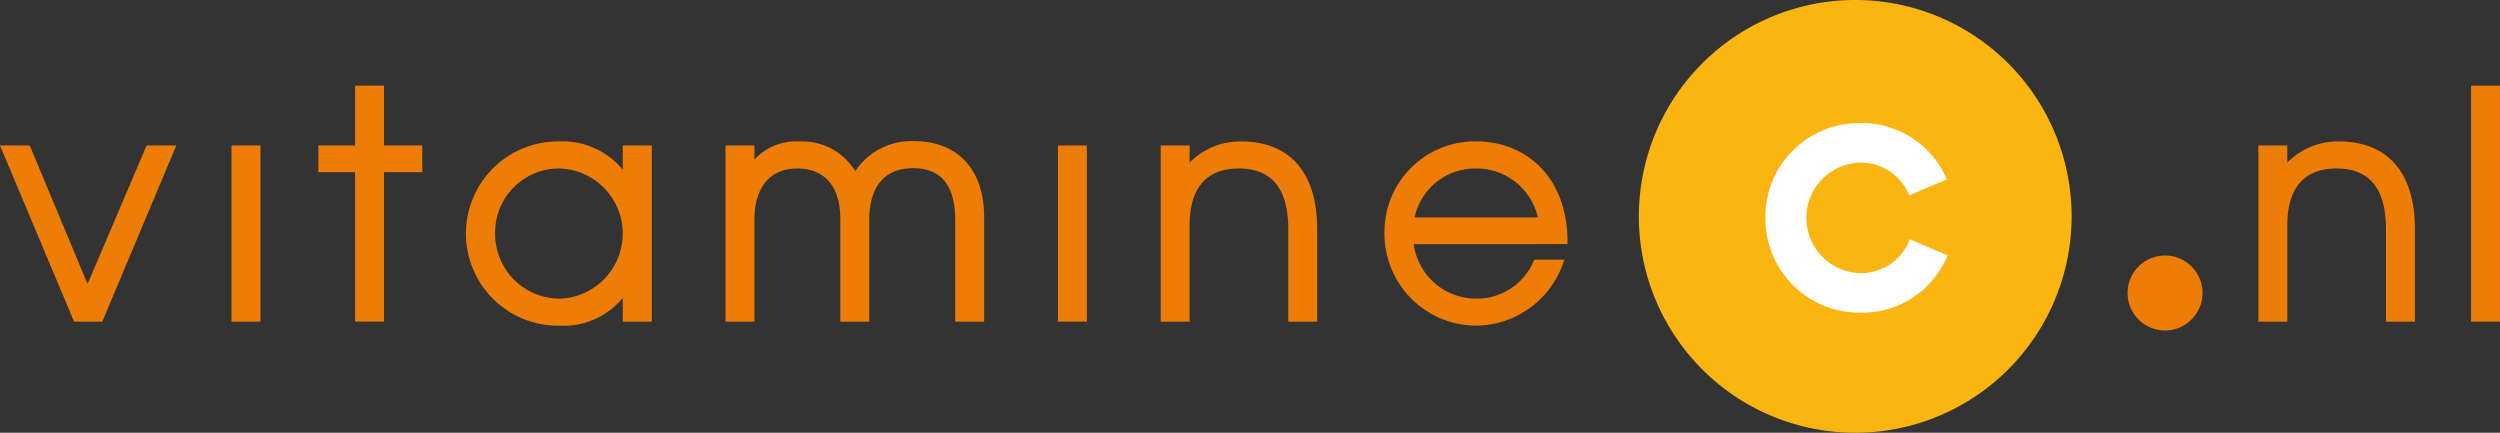 <svg xmlns="http://www.w3.org/2000/svg" width="211.76" height="36.656">
<rect width="100%" height="100%" fill="#333333" stroke="none"/>
<path d="M175.474 18.328a18.328 18.328 0 10-18.328 18.328 18.327 18.327 0 0018.328-18.328" fill="#fab511"/>
<path d="M149.537 18.469a7.935 7.935 0 018.015-8.042 7.825 7.825 0 017.356 4.774l-3.19 1.343a4.4 4.4 0 00-4.14-2.768 4.681 4.681 0 00.026 9.36 4.417 4.417 0 004.166-2.874l3.19 1.371a7.782 7.782 0 01-7.409 4.851 7.962 7.962 0 01-8.014-8.015z" fill="#fff"/>
<path d="M8.497 26.994H6.44L.376 12.572h1.977L7.415 24.7l5.168-12.128h1.977z" fill="#ed7d07"/>
<path d="M8.497 26.994H6.44L.376 12.572h1.977L7.415 24.7l5.168-12.128h1.977z" fill="none" stroke="#ed7d07" stroke-miterlimit="10" stroke-width=".5"/>
<path fill="#ed7d07" d="M19.86 12.572h1.951v14.422H19.86z"/>
<path fill="none" stroke="#ed7d07" stroke-miterlimit="10" stroke-width=".5" d="M19.86 12.572h1.951v14.422H19.86z"/>
<path d="M32.278 14.337v12.656h-1.951V14.337h-3.111v-1.766h3.111V7.509h1.951v5.062h3.243v1.766z" fill="#ed7d07"/>
<path d="M32.278 14.337v12.656h-1.951V14.337h-3.111v-1.766h3.111V7.509h1.951v5.062h3.243v1.766z" fill="none" stroke="#ed7d07" stroke-miterlimit="10" stroke-width=".5"/>
<path d="M53.001 26.994v-2.533a6.221 6.221 0 01-5.561 2.876 7.555 7.555 0 11-.132-15.108 6.4 6.4 0 015.693 2.9v-2.557h1.953v14.422zM47.36 14.022a5.66 5.66 0 00-5.669 5.669 5.725 5.725 0 005.774 5.853 5.764 5.764 0 00-.105-11.522" fill="#ed7d07"/>
<path d="M53.001 26.994v-2.533a6.221 6.221 0 01-5.561 2.876 7.555 7.555 0 11-.132-15.108 6.4 6.4 0 015.693 2.9v-2.557h1.953v14.422zM47.36 14.022a5.66 5.66 0 00-5.669 5.669 5.725 5.725 0 005.774 5.853 5.764 5.764 0 00-.105-11.522z" fill="none" stroke="#ed7d07" stroke-miterlimit="10" stroke-width=".5"/>
<path d="M81.16 26.994v-8.358c0-3.243-1.45-4.64-3.823-4.64-2.294 0-3.955 1.373-3.955 4.64v8.358H71.43v-8.411c0-3.215-1.687-4.561-3.9-4.561-2.426 0-3.876 1.688-3.876 4.561v8.411h-1.951V12.573h1.951v1.661a4.532 4.532 0 014.06-2 4.984 4.984 0 014.719 2.767 5.436 5.436 0 015.01-2.795c3.3 0 5.669 2.03 5.669 6.222v8.569z" fill="#ed7d07"/>
<path d="M81.16 26.994v-8.358c0-3.243-1.45-4.64-3.823-4.64-2.294 0-3.955 1.373-3.955 4.64v8.358H71.43v-8.411c0-3.215-1.687-4.561-3.9-4.561-2.426 0-3.876 1.688-3.876 4.561v8.411h-1.951V12.573h1.951v1.661a4.532 4.532 0 014.06-2 4.984 4.984 0 014.719 2.767 5.436 5.436 0 015.01-2.795c3.3 0 5.669 2.03 5.669 6.222v8.569z" fill="none" stroke="#ed7d07" stroke-miterlimit="10" stroke-width=".5"/>
<path fill="#ed7d07" d="M89.862 12.572h1.951v14.422h-1.951z"/>
<path fill="none" stroke="#ed7d07" stroke-miterlimit="10" stroke-width=".5" d="M89.862 12.572h1.951v14.422h-1.951z"/>
<path d="M109.373 26.994v-7.567c0-3.929-1.793-5.405-4.456-5.405-2.61 0-4.4 1.5-4.4 5.036v7.936h-1.951V12.572h1.951v1.872a5.723 5.723 0 014.634-2.213c3.612 0 6.17 2.134 6.17 7.2v7.567z" fill="#ed7d07"/>
<path d="M109.373 26.994v-7.567c0-3.929-1.793-5.405-4.456-5.405-2.61 0-4.4 1.5-4.4 5.036v7.936h-1.951V12.572h1.951v1.872a5.723 5.723 0 014.634-2.213c3.612 0 6.17 2.134 6.17 7.2v7.567z" fill="none" stroke="#ed7d07" stroke-miterlimit="10" stroke-width=".5"/>
<path d="M119.471 20.431a5.571 5.571 0 005.616 5.113 5.472 5.472 0 005.036-3.3h2.03a7.628 7.628 0 01-7.013 5.089 7.54 7.54 0 01-7.62-7.62 7.417 7.417 0 017.488-7.488c4.271 0 7.514 3.085 7.514 8.2zm5.51-6.409a5.492 5.492 0 00-5.458 4.64h11.047a5.589 5.589 0 00-5.59-4.64" fill="#ed7d07"/>
<path d="M119.471 20.431a5.571 5.571 0 005.616 5.113 5.472 5.472 0 005.036-3.3h2.03a7.628 7.628 0 01-7.013 5.089 7.54 7.54 0 01-7.62-7.62 7.417 7.417 0 017.488-7.488c4.271 0 7.514 3.085 7.514 8.2zm5.51-6.409a5.492 5.492 0 00-5.458 4.64h11.047a5.589 5.589 0 00-5.588-4.64z" fill="none" stroke="#ed7d07" stroke-miterlimit="10" stroke-width=".5"/>
<path d="M202.353 26.994v-7.567c0-3.929-1.793-5.405-4.456-5.405-2.61 0-4.4 1.5-4.4 5.036v7.936h-1.954V12.572h1.951v1.872a5.723 5.723 0 014.641-2.213c3.612 0 6.17 2.134 6.17 7.2v7.567z" fill="#ed7d07"/>
<path d="M202.353 26.994v-7.567c0-3.929-1.793-5.405-4.456-5.405-2.61 0-4.4 1.5-4.4 5.036v7.936h-1.954V12.572h1.951v1.872a5.723 5.723 0 014.641-2.213c3.612 0 6.17 2.134 6.17 7.2v7.567z" fill="none" stroke="#ed7d07" stroke-miterlimit="10" stroke-width=".5"/>
<path fill="#ed7d07" d="M209.558 7.509h1.951v19.484h-1.951z"/>
<path fill="none" stroke="#ed7d07" stroke-miterlimit="10" stroke-width=".5" d="M209.558 7.509h1.951v19.484h-1.951z"/>
<path d="M180.464 24.818a2.924 2.924 0 112.923 2.923 2.923 2.923 0 01-2.923-2.923" fill="#ed7d07"/>
<path d="M180.464 24.818a2.924 2.924 0 112.923 2.923 2.923 2.923 0 01-2.923-2.923z" fill="none" stroke="#ed7d07" stroke-miterlimit="10" stroke-width=".5"/>
</svg>
